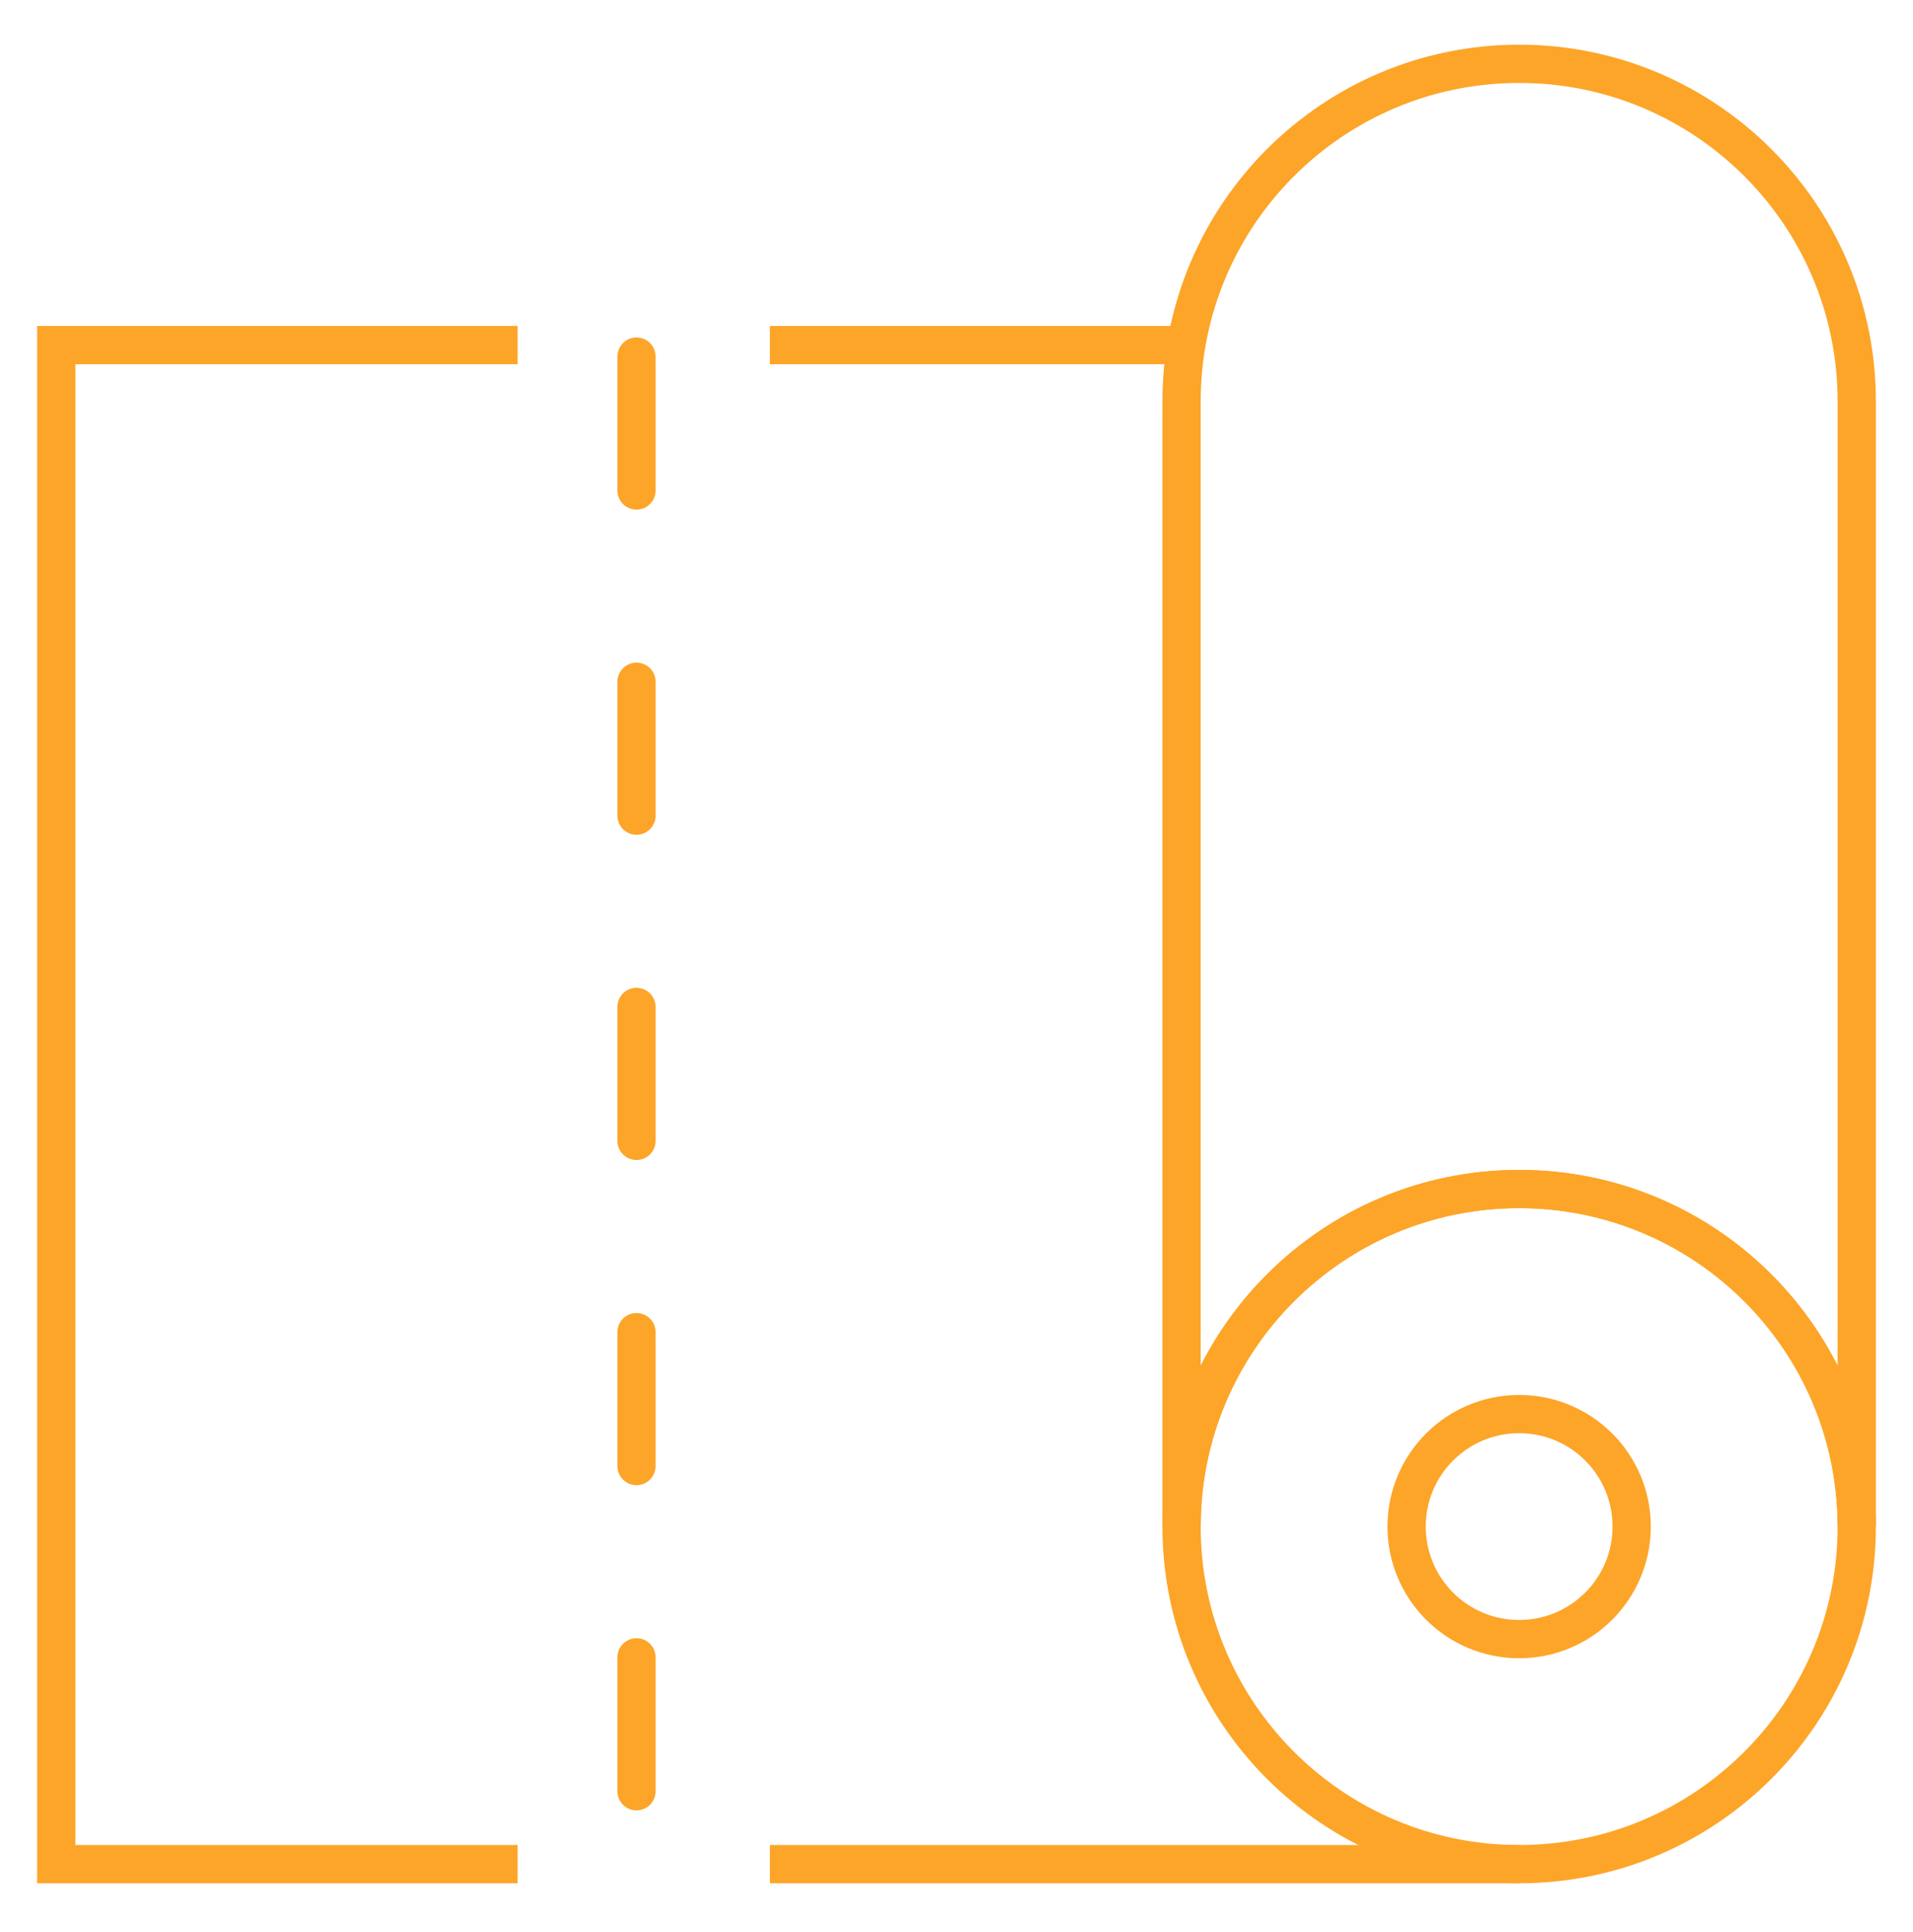 <svg width="100" height="101" viewBox="0 0 100 101" fill="none" xmlns="http://www.w3.org/2000/svg">
<path d="M79.412 3.336C69.665 3.336 61.765 11.236 61.765 20.983V79.806C61.765 70.06 69.665 62.159 79.412 62.159C89.158 62.159 97.059 70.06 97.059 79.806V20.983C97.059 11.236 89.158 3.336 79.412 3.336Z" stroke="#FDA528" stroke-width="2" stroke-miterlimit="10"/>
<path d="M79.412 97.453C89.158 97.453 97.059 89.552 97.059 79.806C97.059 70.06 89.158 62.159 79.412 62.159C69.665 62.159 61.765 70.06 61.765 79.806C61.765 89.552 69.665 97.453 79.412 97.453Z" stroke="#FDA528" stroke-width="2" stroke-miterlimit="10"/>
<path d="M79.412 85.689C82.66 85.689 85.294 83.055 85.294 79.806C85.294 76.557 82.66 73.924 79.412 73.924C76.163 73.924 73.529 76.557 73.529 79.806C73.529 83.055 76.163 85.689 79.412 85.689Z" stroke="#FDA528" stroke-width="2" stroke-miterlimit="10"/>
<path d="M62.01 18.041H40.243M79.412 97.453H40.243M27.059 18.041H2.941V97.453H27.059" stroke="#FDA528" stroke-width="2" stroke-miterlimit="10"/>
<path d="M33.272 18.641V97.172" stroke="#FDA528" stroke-width="2" stroke-miterlimit="10" stroke-linecap="round" stroke-dasharray="7 10"/>
</svg>
